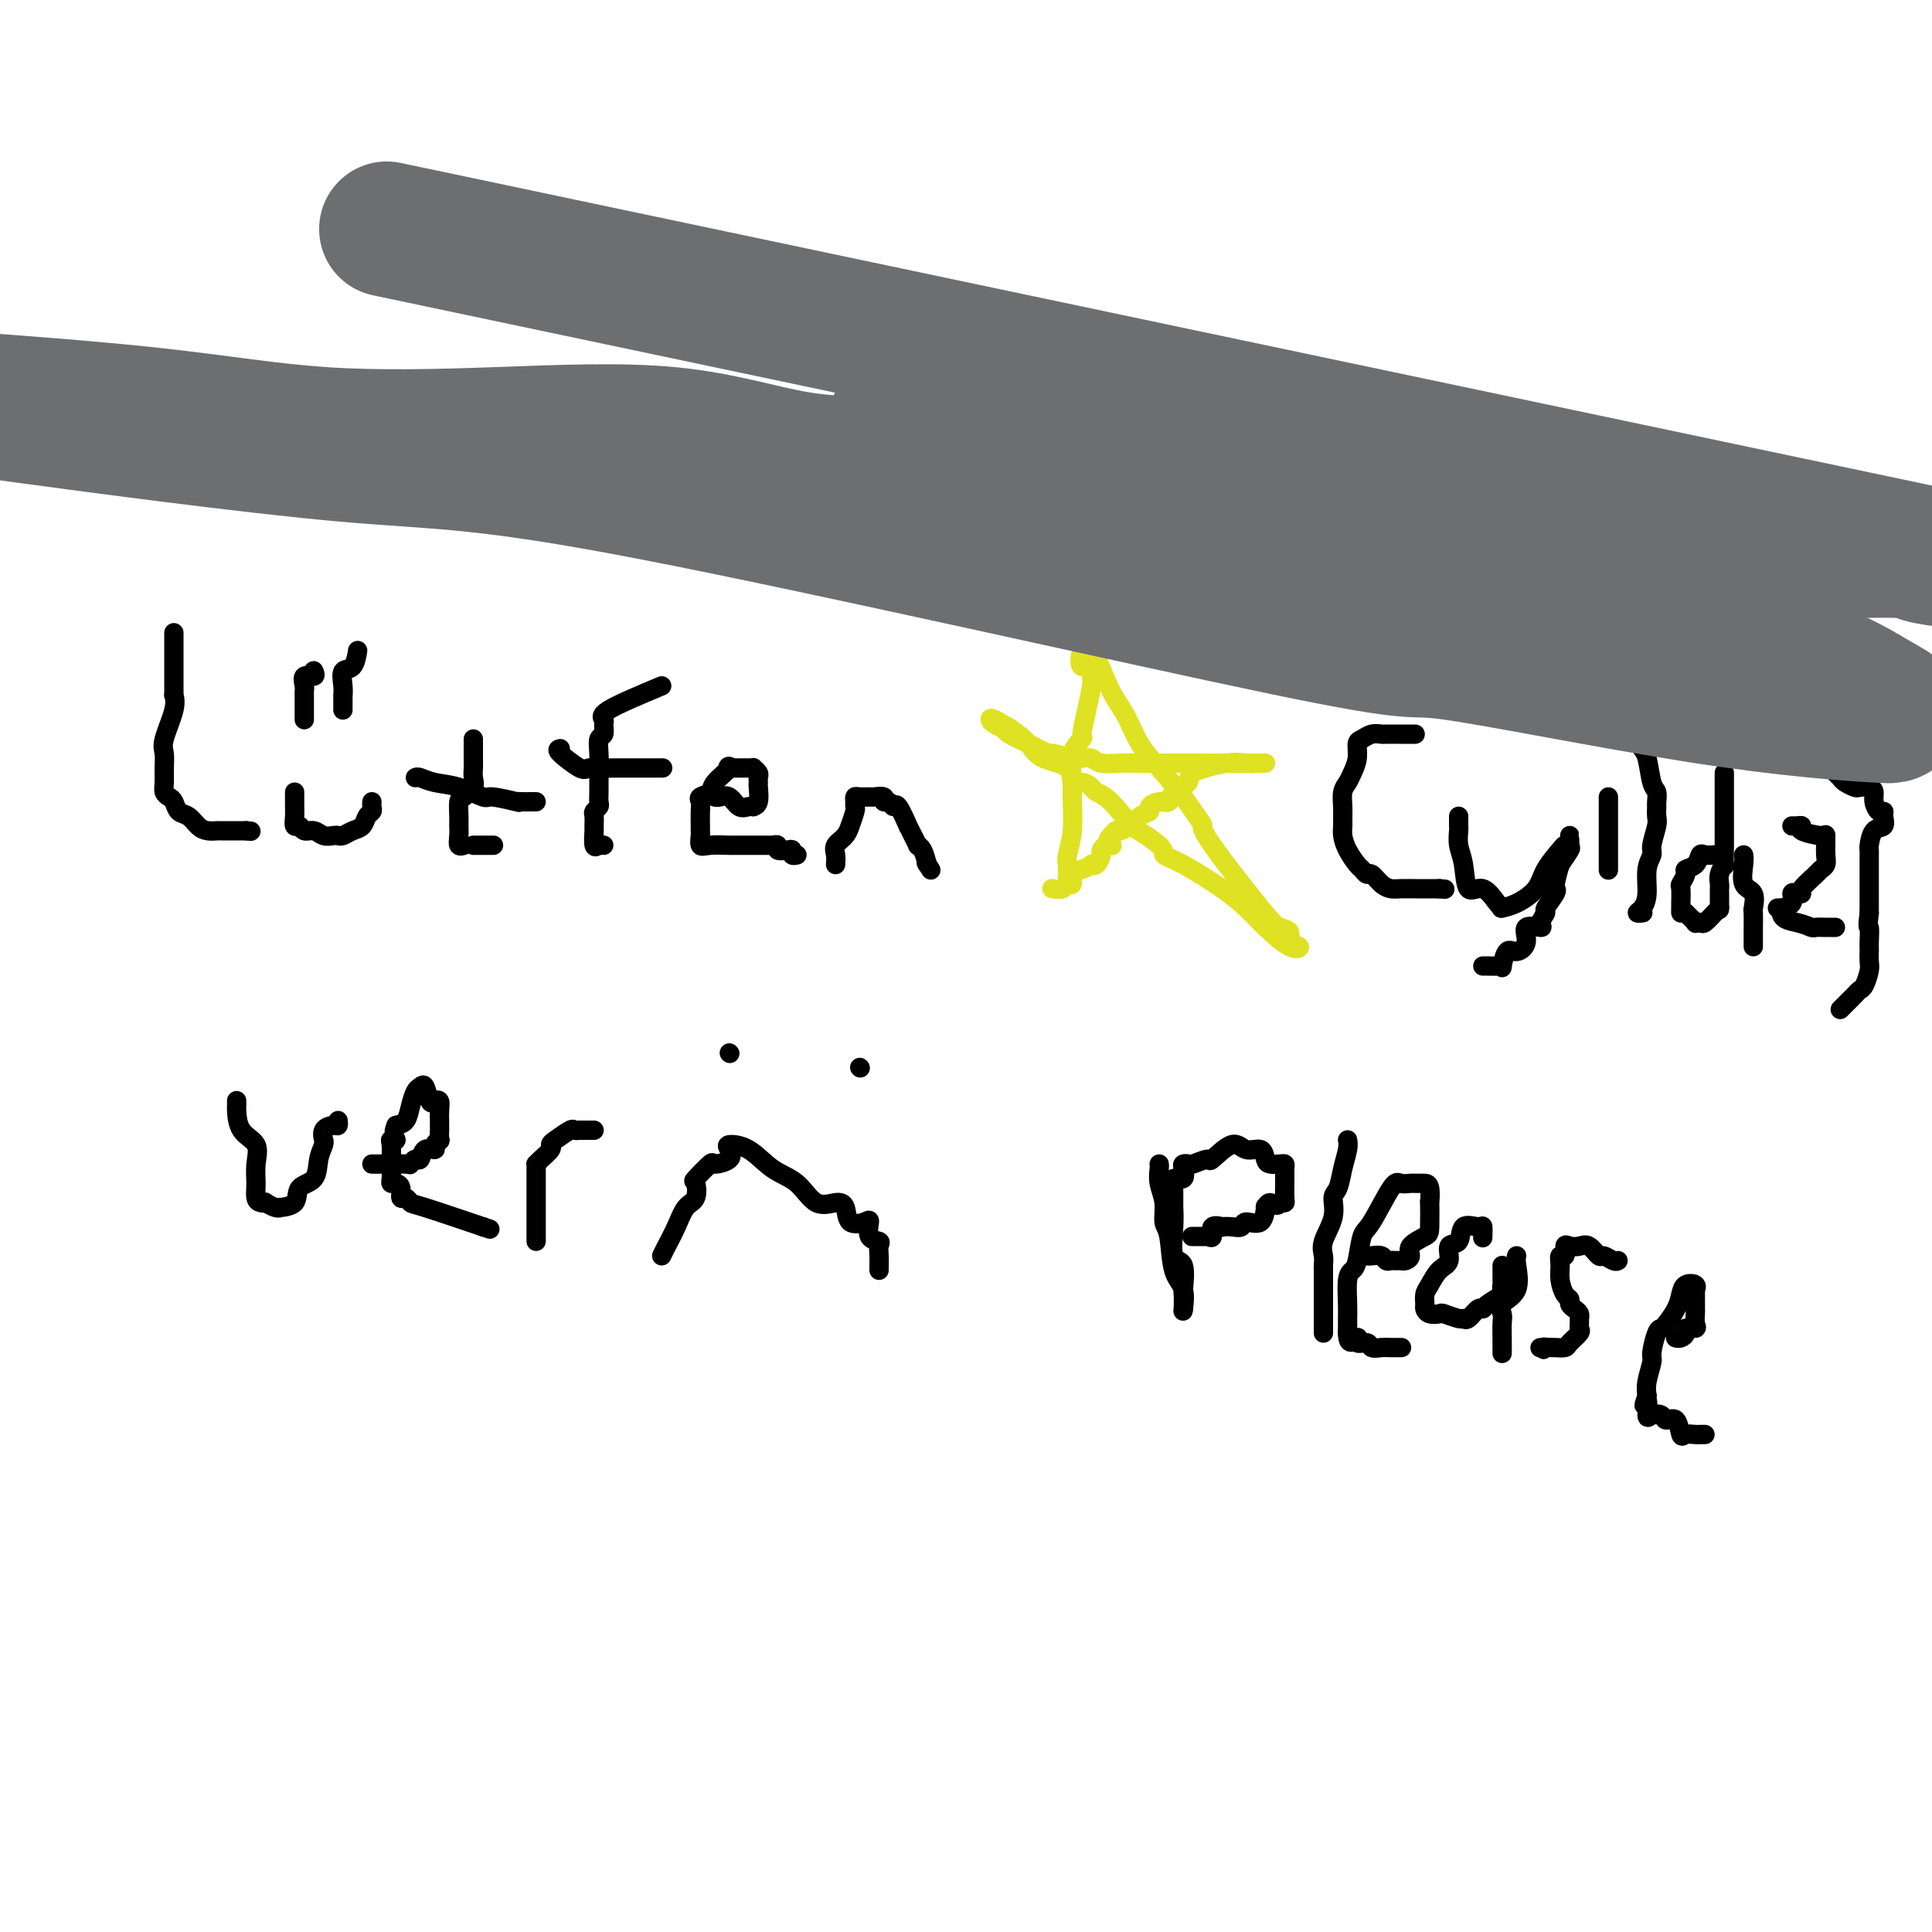 <svg viewBox='0 0 400 400' version='1.1' xmlns='http://www.w3.org/2000/svg' xmlns:xlink='http://www.w3.org/1999/xlink'><g fill='none' stroke='#000000' stroke-width='4' stroke-linecap='round' stroke-linejoin='round'><path d='M36,131c0.000,0.213 0.000,0.425 0,1c-0.000,0.575 -0.001,1.511 0,3c0.001,1.489 0.002,3.529 0,5c-0.002,1.471 -0.008,2.372 0,3c0.008,0.628 0.030,0.982 0,1c-0.030,0.018 -0.113,-0.302 0,0c0.113,0.302 0.423,1.225 0,3c-0.423,1.775 -1.578,4.402 -2,6c-0.422,1.598 -0.110,2.169 0,3c0.110,0.831 0.019,1.923 0,3c-0.019,1.077 0.036,2.138 0,3c-0.036,0.862 -0.161,1.525 0,2c0.161,0.475 0.610,0.761 1,1c0.390,0.239 0.723,0.432 1,1c0.277,0.568 0.499,1.511 1,2c0.501,0.489 1.282,0.523 2,1c0.718,0.477 1.372,1.396 2,2c0.628,0.604 1.228,0.894 2,1c0.772,0.106 1.716,0.028 2,0c0.284,-0.028 -0.093,-0.008 0,0c0.093,0.008 0.655,0.002 1,0c0.345,-0.002 0.474,-0.001 1,0c0.526,0.001 1.449,0.000 2,0c0.551,-0.000 0.729,-0.000 1,0c0.271,0.000 0.636,0.000 1,0'/><path d='M51,172c1.667,0.167 0.833,0.083 0,0'/><path d='M61,164c0.002,0.776 0.004,1.552 0,2c-0.004,0.448 -0.013,0.569 0,1c0.013,0.431 0.048,1.172 0,2c-0.048,0.828 -0.179,1.742 0,2c0.179,0.258 0.667,-0.141 1,0c0.333,0.141 0.509,0.822 1,1c0.491,0.178 1.297,-0.148 2,0c0.703,0.148 1.304,0.768 2,1c0.696,0.232 1.486,0.074 2,0c0.514,-0.074 0.753,-0.065 1,0c0.247,0.065 0.501,0.186 1,0c0.499,-0.186 1.244,-0.680 2,-1c0.756,-0.320 1.523,-0.468 2,-1c0.477,-0.532 0.664,-1.449 1,-2c0.336,-0.551 0.822,-0.735 1,-1c0.178,-0.265 0.048,-0.610 0,-1c-0.048,-0.390 -0.014,-0.826 0,-1c0.014,-0.174 0.007,-0.087 0,0'/><path d='M63,149c-0.001,-1.068 -0.002,-2.136 0,-3c0.002,-0.864 0.008,-1.523 0,-2c-0.008,-0.477 -0.030,-0.773 0,-1c0.030,-0.227 0.113,-0.387 0,-1c-0.113,-0.613 -0.422,-1.680 0,-2c0.422,-0.320 1.575,0.106 2,0c0.425,-0.106 0.121,-0.745 0,-1c-0.121,-0.255 -0.061,-0.128 0,0'/><path d='M71,147c0.004,-1.305 0.008,-2.609 0,-3c-0.008,-0.391 -0.026,0.133 0,0c0.026,-0.133 0.098,-0.922 0,-2c-0.098,-1.078 -0.366,-2.446 0,-3c0.366,-0.554 1.366,-0.293 2,-1c0.634,-0.707 0.901,-2.383 1,-3c0.099,-0.617 0.028,-0.176 0,0c-0.028,0.176 -0.014,0.088 0,0'/><path d='M98,153c0.000,0.325 0.000,0.649 0,1c-0.000,0.351 -0.001,0.727 0,1c0.001,0.273 0.002,0.443 0,1c-0.002,0.557 -0.007,1.501 0,2c0.007,0.499 0.026,0.552 0,1c-0.026,0.448 -0.098,1.292 0,2c0.098,0.708 0.366,1.280 0,2c-0.366,0.720 -1.366,1.589 -2,2c-0.634,0.411 -0.902,0.364 -1,1c-0.098,0.636 -0.027,1.954 0,3c0.027,1.046 0.011,1.821 0,2c-0.011,0.179 -0.017,-0.239 0,0c0.017,0.239 0.056,1.136 0,2c-0.056,0.864 -0.207,1.694 0,2c0.207,0.306 0.774,0.087 1,0c0.226,-0.087 0.113,-0.044 0,0'/><path d='M98,175c0.622,0.000 1.244,0.000 2,0c0.756,0.000 1.644,0.000 2,0c0.356,0.000 0.178,0.000 0,0'/><path d='M86,161c0.195,-0.100 0.391,-0.199 1,0c0.609,0.199 1.632,0.698 3,1c1.368,0.302 3.080,0.407 5,1c1.920,0.593 4.047,1.676 5,2c0.953,0.324 0.731,-0.109 2,0c1.269,0.109 4.028,0.761 5,1c0.972,0.239 0.155,0.064 0,0c-0.155,-0.064 0.350,-0.017 1,0c0.650,0.017 1.444,0.005 2,0c0.556,-0.005 0.873,-0.001 1,0c0.127,0.001 0.063,0.001 0,0'/><path d='M137,142c-4.538,1.902 -9.076,3.803 -11,5c-1.924,1.197 -1.233,1.688 -1,2c0.233,0.312 0.010,0.444 0,1c-0.010,0.556 0.193,1.534 0,2c-0.193,0.466 -0.784,0.419 -1,1c-0.216,0.581 -0.058,1.791 0,3c0.058,1.209 0.016,2.417 0,3c-0.016,0.583 -0.004,0.541 0,1c0.004,0.459 0.002,1.418 0,2c-0.002,0.582 -0.004,0.786 0,1c0.004,0.214 0.015,0.437 0,1c-0.015,0.563 -0.057,1.465 0,2c0.057,0.535 0.212,0.705 0,1c-0.212,0.295 -0.789,0.717 -1,1c-0.211,0.283 -0.054,0.426 0,1c0.054,0.574 0.004,1.579 0,2c-0.004,0.421 0.038,0.256 0,1c-0.038,0.744 -0.154,2.395 0,3c0.154,0.605 0.580,0.163 1,0c0.420,-0.163 0.834,-0.047 1,0c0.166,0.047 0.083,0.023 0,0'/><path d='M116,155c-0.412,0.083 -0.825,0.166 0,1c0.825,0.834 2.887,2.420 4,3c1.113,0.580 1.278,0.155 2,0c0.722,-0.155 2.001,-0.042 3,0c0.999,0.042 1.720,0.011 3,0c1.280,-0.011 3.121,-0.003 4,0c0.879,0.003 0.796,0.001 1,0c0.204,-0.001 0.694,-0.000 1,0c0.306,0.000 0.429,0.000 1,0c0.571,-0.000 1.592,-0.000 2,0c0.408,0.000 0.204,0.000 0,0'/><path d='M148,165c0.243,0.061 0.486,0.121 1,0c0.514,-0.121 1.300,-0.425 2,0c0.700,0.425 1.316,1.577 2,2c0.684,0.423 1.437,0.117 2,0c0.563,-0.117 0.935,-0.045 1,0c0.065,0.045 -0.179,0.061 0,0c0.179,-0.061 0.781,-0.201 1,-1c0.219,-0.799 0.055,-2.256 0,-3c-0.055,-0.744 0.000,-0.774 0,-1c-0.000,-0.226 -0.055,-0.649 0,-1c0.055,-0.351 0.219,-0.630 0,-1c-0.219,-0.370 -0.821,-0.831 -1,-1c-0.179,-0.169 0.065,-0.045 0,0c-0.065,0.045 -0.441,0.012 -1,0c-0.559,-0.012 -1.303,-0.003 -2,0c-0.697,0.003 -1.349,0.002 -2,0'/><path d='M151,159c-0.754,-0.308 0.362,-0.577 0,0c-0.362,0.577 -2.202,2.001 -3,3c-0.798,0.999 -0.554,1.571 -1,2c-0.446,0.429 -1.584,0.713 -2,1c-0.416,0.287 -0.112,0.578 0,1c0.112,0.422 0.030,0.976 0,2c-0.030,1.024 -0.009,2.516 0,3c0.009,0.484 0.006,-0.042 0,0c-0.006,0.042 -0.016,0.652 0,1c0.016,0.348 0.056,0.433 0,1c-0.056,0.567 -0.208,1.616 0,2c0.208,0.384 0.777,0.103 2,0c1.223,-0.103 3.098,-0.028 4,0c0.902,0.028 0.829,0.008 1,0c0.171,-0.008 0.586,-0.003 1,0c0.414,0.003 0.827,0.005 2,0c1.173,-0.005 3.105,-0.015 4,0c0.895,0.015 0.751,0.056 1,0c0.249,-0.056 0.889,-0.207 1,0c0.111,0.207 -0.306,0.774 0,1c0.306,0.226 1.336,0.113 2,0c0.664,-0.113 0.961,-0.226 1,0c0.039,0.226 -0.182,0.792 0,1c0.182,0.208 0.766,0.060 1,0c0.234,-0.060 0.117,-0.030 0,0'/><path d='M173,179c0.052,-0.662 0.104,-1.323 0,-2c-0.104,-0.677 -0.364,-1.369 0,-2c0.364,-0.631 1.351,-1.202 2,-2c0.649,-0.798 0.959,-1.824 1,-2c0.041,-0.176 -0.186,0.499 0,0c0.186,-0.499 0.784,-2.172 1,-3c0.216,-0.828 0.051,-0.810 0,-1c-0.051,-0.190 0.012,-0.586 0,-1c-0.012,-0.414 -0.101,-0.844 0,-1c0.101,-0.156 0.390,-0.038 1,0c0.610,0.038 1.539,-0.005 2,0c0.461,0.005 0.452,0.059 1,0c0.548,-0.059 1.651,-0.230 2,0c0.349,0.230 -0.056,0.862 0,1c0.056,0.138 0.575,-0.217 1,0c0.425,0.217 0.758,1.006 1,1c0.242,-0.006 0.395,-0.807 1,0c0.605,0.807 1.664,3.221 2,4c0.336,0.779 -0.051,-0.077 0,0c0.051,0.077 0.538,1.087 1,2c0.462,0.913 0.897,1.729 1,2c0.103,0.271 -0.126,-0.004 0,0c0.126,0.004 0.607,0.287 1,1c0.393,0.713 0.696,1.857 1,3'/><path d='M192,179c1.400,2.178 0.400,0.622 0,0c-0.400,-0.622 -0.200,-0.311 0,0'/></g>
<g fill='none' stroke='#DEE222' stroke-width='4' stroke-linecap='round' stroke-linejoin='round'><path d='M221,183c-0.008,-0.652 -0.016,-1.305 0,-2c0.016,-0.695 0.058,-1.433 0,-2c-0.058,-0.567 -0.214,-0.963 0,-2c0.214,-1.037 0.797,-2.716 1,-5c0.203,-2.284 0.025,-5.172 0,-7c-0.025,-1.828 0.101,-2.595 0,-4c-0.101,-1.405 -0.430,-3.448 0,-5c0.430,-1.552 1.618,-2.615 2,-3c0.382,-0.385 -0.042,-0.094 0,-1c0.042,-0.906 0.549,-3.010 1,-5c0.451,-1.990 0.846,-3.868 1,-5c0.154,-1.132 0.068,-1.520 0,-2c-0.068,-0.480 -0.116,-1.052 0,-2c0.116,-0.948 0.397,-2.270 0,-2c-0.397,0.270 -1.470,2.134 -2,2c-0.530,-0.134 -0.515,-2.264 0,-3c0.515,-0.736 1.530,-0.077 2,0c0.470,0.077 0.396,-0.428 1,1c0.604,1.428 1.886,4.789 3,7c1.114,2.211 2.062,3.273 3,5c0.938,1.727 1.868,4.119 3,6c1.132,1.881 2.466,3.252 4,5c1.534,1.748 3.267,3.874 5,6'/><path d='M245,165c4.181,5.952 4.134,5.831 4,6c-0.134,0.169 -0.353,0.626 2,4c2.353,3.374 7.280,9.663 10,13c2.720,3.337 3.233,3.720 4,4c0.767,0.280 1.787,0.455 2,1c0.213,0.545 -0.382,1.458 0,2c0.382,0.542 1.740,0.713 2,1c0.260,0.287 -0.580,0.691 -2,0c-1.420,-0.691 -3.422,-2.475 -5,-4c-1.578,-1.525 -2.732,-2.790 -4,-4c-1.268,-1.210 -2.651,-2.365 -5,-4c-2.349,-1.635 -5.666,-3.750 -8,-5c-2.334,-1.250 -3.685,-1.634 -4,-2c-0.315,-0.366 0.406,-0.714 -1,-2c-1.406,-1.286 -4.939,-3.510 -6,-4c-1.061,-0.490 0.351,0.754 0,0c-0.351,-0.754 -2.466,-3.506 -4,-5c-1.534,-1.494 -2.487,-1.731 -3,-2c-0.513,-0.269 -0.584,-0.571 -1,-1c-0.416,-0.429 -1.175,-0.985 -2,-1c-0.825,-0.015 -1.716,0.511 -2,0c-0.284,-0.511 0.039,-2.061 -1,-3c-1.039,-0.939 -3.440,-1.268 -5,-2c-1.560,-0.732 -2.280,-1.866 -3,-3'/><path d='M213,154c-8.407,-6.521 -2.425,-2.325 -1,-1c1.425,1.325 -1.709,-0.221 -3,-1c-1.291,-0.779 -0.740,-0.790 -1,-1c-0.260,-0.210 -1.330,-0.618 -2,-1c-0.670,-0.382 -0.939,-0.738 -1,-1c-0.061,-0.262 0.086,-0.430 1,0c0.914,0.430 2.595,1.459 3,2c0.405,0.541 -0.466,0.593 0,1c0.466,0.407 2.271,1.167 4,2c1.729,0.833 3.384,1.739 4,2c0.616,0.261 0.193,-0.122 1,0c0.807,0.122 2.842,0.751 4,1c1.158,0.249 1.437,0.119 2,0c0.563,-0.119 1.411,-0.228 2,0c0.589,0.228 0.920,0.793 2,1c1.080,0.207 2.909,0.055 4,0c1.091,-0.055 1.443,-0.015 2,0c0.557,0.015 1.318,0.004 2,0c0.682,-0.004 1.286,-0.001 2,0c0.714,0.001 1.538,0.000 3,0c1.462,-0.000 3.560,-0.000 5,0c1.440,0.000 2.220,0.000 3,0'/><path d='M249,158c4.167,0.155 1.084,0.041 0,0c-1.084,-0.041 -0.168,-0.011 1,0c1.168,0.011 2.589,0.003 3,0c0.411,-0.003 -0.189,-0.001 0,0c0.189,0.001 1.167,0.000 2,0c0.833,-0.000 1.520,-0.000 2,0c0.480,0.000 0.754,-0.000 1,0c0.246,0.000 0.463,0.000 1,0c0.537,-0.000 1.393,-0.002 2,0c0.607,0.002 0.963,0.006 1,0c0.037,-0.006 -0.246,-0.024 -1,0c-0.754,0.024 -1.978,0.089 -3,0c-1.022,-0.089 -1.842,-0.331 -4,0c-2.158,0.331 -5.656,1.237 -7,2c-1.344,0.763 -0.536,1.384 -1,2c-0.464,0.616 -2.200,1.226 -3,2c-0.800,0.774 -0.665,1.712 -1,2c-0.335,0.288 -1.142,-0.073 -2,0c-0.858,0.073 -1.769,0.579 -2,1c-0.231,0.421 0.219,0.758 0,1c-0.219,0.242 -1.106,0.391 -2,1c-0.894,0.609 -1.796,1.679 -2,2c-0.204,0.321 0.291,-0.106 0,0c-0.291,0.106 -1.369,0.745 -2,1c-0.631,0.255 -0.816,0.128 -1,0'/><path d='M231,172c-2.713,2.532 -1.497,2.862 -1,3c0.497,0.138 0.274,0.083 0,0c-0.274,-0.083 -0.599,-0.194 -1,0c-0.401,0.194 -0.876,0.692 -1,1c-0.124,0.308 0.105,0.426 0,1c-0.105,0.574 -0.544,1.606 -1,2c-0.456,0.394 -0.930,0.152 -1,0c-0.070,-0.152 0.265,-0.213 0,0c-0.265,0.213 -1.131,0.702 -2,1c-0.869,0.298 -1.743,0.406 -2,1c-0.257,0.594 0.102,1.676 0,2c-0.102,0.324 -0.667,-0.109 -1,0c-0.333,0.109 -0.436,0.760 -1,1c-0.564,0.240 -1.590,0.069 -2,0c-0.410,-0.069 -0.205,-0.034 0,0'/></g>
<g fill='none' stroke='#000000' stroke-width='4' stroke-linecap='round' stroke-linejoin='round'><path d='M49,228c-0.002,-0.111 -0.003,-0.221 0,0c0.003,0.221 0.011,0.775 0,1c-0.011,0.225 -0.041,0.121 0,1c0.041,0.879 0.154,2.739 1,4c0.846,1.261 2.425,1.921 3,3c0.575,1.079 0.144,2.577 0,4c-0.144,1.423 -0.002,2.773 0,4c0.002,1.227 -0.137,2.333 0,3c0.137,0.667 0.549,0.897 1,1c0.451,0.103 0.941,0.081 1,0c0.059,-0.081 -0.313,-0.219 0,0c0.313,0.219 1.310,0.795 2,1c0.690,0.205 1.071,0.041 1,0c-0.071,-0.041 -0.594,0.043 0,0c0.594,-0.043 2.307,-0.214 3,-1c0.693,-0.786 0.368,-2.187 1,-3c0.632,-0.813 2.222,-1.039 3,-2c0.778,-0.961 0.742,-2.656 1,-4c0.258,-1.344 0.808,-2.336 1,-3c0.192,-0.664 0.027,-1.000 0,-1c-0.027,0.000 0.084,0.336 0,0c-0.084,-0.336 -0.362,-1.344 0,-2c0.362,-0.656 1.365,-0.959 2,-1c0.635,-0.041 0.902,0.181 1,0c0.098,-0.181 0.028,-0.766 0,-1c-0.028,-0.234 -0.014,-0.117 0,0'/><path d='M77,241c0.303,0.009 0.606,0.019 2,0c1.394,-0.019 3.878,-0.065 5,0c1.122,0.065 0.883,0.243 1,0c0.117,-0.243 0.591,-0.905 1,-1c0.409,-0.095 0.754,0.377 1,0c0.246,-0.377 0.391,-1.602 1,-2c0.609,-0.398 1.680,0.030 2,0c0.320,-0.030 -0.110,-0.519 0,-1c0.110,-0.481 0.762,-0.954 1,-1c0.238,-0.046 0.064,0.336 0,0c-0.064,-0.336 -0.016,-1.390 0,-2c0.016,-0.610 0.001,-0.777 0,-1c-0.001,-0.223 0.011,-0.502 0,-1c-0.011,-0.498 -0.044,-1.217 0,-2c0.044,-0.783 0.167,-1.632 0,-2c-0.167,-0.368 -0.622,-0.255 -1,0c-0.378,0.255 -0.679,0.651 -1,0c-0.321,-0.651 -0.663,-2.350 -1,-3c-0.337,-0.650 -0.671,-0.252 -1,0c-0.329,0.252 -0.655,0.356 -1,1c-0.345,0.644 -0.708,1.827 -1,3c-0.292,1.173 -0.512,2.335 -1,3c-0.488,0.665 -1.244,0.832 -2,1'/><path d='M82,233c-0.868,1.921 -0.036,2.725 0,3c0.036,0.275 -0.722,0.021 -1,0c-0.278,-0.021 -0.074,0.193 0,1c0.074,0.807 0.020,2.209 0,3c-0.020,0.791 -0.006,0.972 0,1c0.006,0.028 0.004,-0.098 0,0c-0.004,0.098 -0.011,0.420 0,1c0.011,0.580 0.041,1.417 0,2c-0.041,0.583 -0.152,0.912 0,1c0.152,0.088 0.566,-0.064 1,0c0.434,0.064 0.889,0.344 1,1c0.111,0.656 -0.122,1.690 0,2c0.122,0.310 0.600,-0.102 1,0c0.400,0.102 0.723,0.720 1,1c0.277,0.280 0.508,0.223 3,1c2.492,0.777 7.246,2.389 12,4'/><path d='M100,254c2.500,0.833 1.250,0.417 0,0'/><path d='M111,257c-0.000,-0.189 -0.000,-0.377 0,-1c0.000,-0.623 0.000,-1.680 0,-2c-0.000,-0.320 -0.000,0.098 0,0c0.000,-0.098 0.000,-0.712 0,-1c-0.000,-0.288 -0.000,-0.248 0,-1c0.000,-0.752 0.000,-2.294 0,-3c-0.000,-0.706 -0.000,-0.574 0,-1c0.000,-0.426 0.000,-1.410 0,-2c-0.000,-0.590 -0.001,-0.784 0,-1c0.001,-0.216 0.002,-0.452 0,-1c-0.002,-0.548 -0.007,-1.407 0,-2c0.007,-0.593 0.026,-0.919 0,-1c-0.026,-0.081 -0.097,0.082 0,0c0.097,-0.082 0.362,-0.408 1,-1c0.638,-0.592 1.648,-1.451 2,-2c0.352,-0.549 0.046,-0.788 0,-1c-0.046,-0.212 0.168,-0.397 1,-1c0.832,-0.603 2.282,-1.626 3,-2c0.718,-0.374 0.704,-0.100 1,0c0.296,0.100 0.903,0.027 1,0c0.097,-0.027 -0.314,-0.007 0,0c0.314,0.007 1.354,0.002 2,0c0.646,-0.002 0.899,-0.001 1,0c0.101,0.001 0.051,0.000 0,0'/><path d='M293,152c-0.818,-0.001 -1.637,-0.001 -2,0c-0.363,0.001 -0.272,0.004 -1,0c-0.728,-0.004 -2.276,-0.014 -3,0c-0.724,0.014 -0.624,0.051 -1,0c-0.376,-0.051 -1.228,-0.190 -2,0c-0.772,0.190 -1.463,0.708 -2,1c-0.537,0.292 -0.918,0.356 -1,1c-0.082,0.644 0.136,1.867 0,3c-0.136,1.133 -0.625,2.176 -1,3c-0.375,0.824 -0.636,1.428 -1,2c-0.364,0.572 -0.830,1.111 -1,2c-0.170,0.889 -0.044,2.127 0,3c0.044,0.873 0.004,1.379 0,2c-0.004,0.621 0.026,1.356 0,2c-0.026,0.644 -0.109,1.196 0,2c0.109,0.804 0.410,1.860 1,3c0.590,1.140 1.470,2.365 2,3c0.530,0.635 0.708,0.682 1,1c0.292,0.318 0.696,0.908 1,1c0.304,0.092 0.509,-0.315 1,0c0.491,0.315 1.268,1.352 2,2c0.732,0.648 1.417,0.906 2,1c0.583,0.094 1.062,0.025 2,0c0.938,-0.025 2.334,-0.007 3,0c0.666,0.007 0.602,0.002 1,0c0.398,-0.002 1.256,-0.001 2,0c0.744,0.001 1.372,0.000 2,0'/><path d='M298,184c2.000,0.167 1.000,0.083 0,0'/><path d='M302,169c-0.007,0.802 -0.015,1.604 0,2c0.015,0.396 0.051,0.387 0,1c-0.051,0.613 -0.189,1.849 0,3c0.189,1.151 0.706,2.217 1,4c0.294,1.783 0.364,4.282 1,5c0.636,0.718 1.838,-0.345 3,0c1.162,0.345 2.283,2.098 3,3c0.717,0.902 1.030,0.952 1,1c-0.030,0.048 -0.404,0.094 0,0c0.404,-0.094 1.585,-0.326 3,-1c1.415,-0.674 3.062,-1.789 4,-3c0.938,-1.211 1.165,-2.518 2,-4c0.835,-1.482 2.276,-3.139 3,-4c0.724,-0.861 0.729,-0.928 1,-1c0.271,-0.072 0.806,-0.151 1,0c0.194,0.151 0.046,0.532 0,0c-0.046,-0.532 0.008,-1.978 0,-2c-0.008,-0.022 -0.079,1.379 0,2c0.079,0.621 0.308,0.463 0,1c-0.308,0.537 -1.154,1.768 -2,3'/><path d='M323,179c-0.538,1.772 -0.884,3.204 -1,4c-0.116,0.796 -0.002,0.958 0,1c0.002,0.042 -0.109,-0.035 0,0c0.109,0.035 0.439,0.182 0,1c-0.439,0.818 -1.646,2.308 -2,3c-0.354,0.692 0.145,0.587 0,1c-0.145,0.413 -0.934,1.345 -1,2c-0.066,0.655 0.593,1.034 0,1c-0.593,-0.034 -2.436,-0.481 -3,0c-0.564,0.481 0.151,1.891 0,3c-0.151,1.109 -1.167,1.919 -2,2c-0.833,0.081 -1.484,-0.567 -2,0c-0.516,0.567 -0.899,2.348 -1,3c-0.101,0.652 0.078,0.175 0,0c-0.078,-0.175 -0.413,-0.047 -1,0c-0.587,0.047 -1.427,0.013 -2,0c-0.573,-0.013 -0.878,-0.004 -1,0c-0.122,0.004 -0.061,0.002 0,0'/><path d='M333,165c0.000,0.337 0.000,0.674 0,1c0.000,0.326 0.000,0.641 0,1c0.000,0.359 0.000,0.763 0,1c0.000,0.237 0.000,0.307 0,1c0.000,0.693 0.000,2.007 0,3c0.000,0.993 0.000,1.664 0,3c0.000,1.336 0.000,3.338 0,4c0.000,0.662 0.000,-0.014 0,0c0.000,0.014 -0.000,0.718 0,1c0.000,0.282 0.000,0.141 0,0'/><path d='M339,152c0.416,0.334 0.832,0.667 1,1c0.168,0.333 0.087,0.665 0,1c-0.087,0.335 -0.181,0.671 0,1c0.181,0.329 0.637,0.650 1,2c0.363,1.350 0.633,3.727 1,5c0.367,1.273 0.832,1.441 1,2c0.168,0.559 0.041,1.508 0,2c-0.041,0.492 0.004,0.526 0,1c-0.004,0.474 -0.058,1.388 0,2c0.058,0.612 0.226,0.922 0,2c-0.226,1.078 -0.848,2.922 -1,4c-0.152,1.078 0.165,1.389 0,2c-0.165,0.611 -0.811,1.523 -1,3c-0.189,1.477 0.079,3.520 0,5c-0.079,1.480 -0.506,2.397 -1,3c-0.494,0.603 -1.056,0.893 -1,1c0.056,0.107 0.730,0.031 1,0c0.270,-0.031 0.135,-0.015 0,0'/><path d='M357,160c-0.000,0.402 -0.000,0.803 0,1c0.000,0.197 0.000,0.189 0,1c-0.000,0.811 -0.000,2.439 0,3c0.000,0.561 0.001,0.054 0,1c-0.001,0.946 -0.004,3.345 0,5c0.004,1.655 0.015,2.565 0,4c-0.015,1.435 -0.057,3.393 0,4c0.057,0.607 0.211,-0.138 0,0c-0.211,0.138 -0.789,1.159 -1,2c-0.211,0.841 -0.057,1.504 0,2c0.057,0.496 0.016,0.826 0,1c-0.016,0.174 -0.006,0.192 0,1c0.006,0.808 0.009,2.406 0,3c-0.009,0.594 -0.029,0.184 0,0c0.029,-0.184 0.109,-0.141 0,0c-0.109,0.141 -0.406,0.379 -1,1c-0.594,0.621 -1.485,1.625 -2,2c-0.515,0.375 -0.653,0.121 -1,0c-0.347,-0.121 -0.901,-0.110 -1,0c-0.099,0.110 0.257,0.317 0,0c-0.257,-0.317 -1.129,-1.159 -2,-2'/><path d='M349,189c-0.846,-0.253 -0.960,0.116 -1,0c-0.040,-0.116 -0.007,-0.717 0,-1c0.007,-0.283 -0.014,-0.247 0,-1c0.014,-0.753 0.063,-2.295 0,-3c-0.063,-0.705 -0.238,-0.575 0,-1c0.238,-0.425 0.889,-1.406 1,-2c0.111,-0.594 -0.318,-0.800 0,-1c0.318,-0.200 1.381,-0.393 2,-1c0.619,-0.607 0.793,-1.627 1,-2c0.207,-0.373 0.447,-0.100 1,0c0.553,0.100 1.418,0.027 2,0c0.582,-0.027 0.881,-0.008 1,0c0.119,0.008 0.060,0.004 0,0'/><path d='M361,177c0.061,0.429 0.121,0.858 0,2c-0.121,1.142 -0.425,2.996 0,4c0.425,1.004 1.578,1.157 2,2c0.422,0.843 0.113,2.376 0,3c-0.113,0.624 -0.030,0.339 0,1c0.030,0.661 0.008,2.268 0,3c-0.008,0.732 -0.002,0.588 0,1c0.002,0.412 0.001,1.380 0,2c-0.001,0.620 -0.000,0.891 0,1c0.000,0.109 0.000,0.054 0,0'/><path d='M371,171c0.279,0.021 0.558,0.042 1,0c0.442,-0.042 1.047,-0.147 1,0c-0.047,0.147 -0.744,0.546 0,1c0.744,0.454 2.931,0.965 4,1c1.069,0.035 1.019,-0.404 1,0c-0.019,0.404 -0.009,1.653 0,2c0.009,0.347 0.016,-0.207 0,0c-0.016,0.207 -0.054,1.176 0,2c0.054,0.824 0.201,1.503 0,2c-0.201,0.497 -0.750,0.813 -1,1c-0.250,0.187 -0.201,0.244 -1,1c-0.799,0.756 -2.447,2.209 -3,3c-0.553,0.791 -0.013,0.920 0,1c0.013,0.080 -0.503,0.113 -1,0c-0.497,-0.113 -0.975,-0.370 -1,0c-0.025,0.370 0.402,1.367 0,2c-0.402,0.633 -1.634,0.902 -2,1c-0.366,0.098 0.132,0.026 0,0c-0.132,-0.026 -0.895,-0.008 -1,0c-0.105,0.008 0.447,0.004 1,0'/><path d='M369,188c-0.886,2.321 1.397,2.622 3,3c1.603,0.378 2.524,0.833 3,1c0.476,0.167 0.506,0.045 1,0c0.494,-0.045 1.452,-0.012 2,0c0.548,0.012 0.686,0.003 1,0c0.314,-0.003 0.804,-0.001 1,0c0.196,0.001 0.098,0.000 0,0'/><path d='M378,159c0.336,-0.089 0.671,-0.178 1,0c0.329,0.178 0.650,0.622 1,1c0.350,0.378 0.727,0.689 1,1c0.273,0.311 0.441,0.622 1,1c0.559,0.378 1.508,0.825 2,1c0.492,0.175 0.527,0.079 1,0c0.473,-0.079 1.385,-0.141 2,0c0.615,0.141 0.935,0.484 1,1c0.065,0.516 -0.124,1.203 0,2c0.124,0.797 0.563,1.703 1,2c0.437,0.297 0.874,-0.015 1,0c0.126,0.015 -0.057,0.357 0,1c0.057,0.643 0.355,1.586 0,2c-0.355,0.414 -1.363,0.300 -2,1c-0.637,0.700 -0.903,2.215 -1,3c-0.097,0.785 -0.026,0.839 0,1c0.026,0.161 0.007,0.429 0,1c-0.007,0.571 -0.002,1.446 0,2c0.002,0.554 0.001,0.786 0,1c-0.001,0.214 -0.000,0.410 0,1c0.000,0.590 0.000,1.572 0,2c-0.000,0.428 -0.000,0.300 0,1c0.000,0.700 0.000,2.227 0,3c-0.000,0.773 -0.000,0.792 0,1c0.000,0.208 0.000,0.604 0,1'/><path d='M387,189c-0.464,3.758 -0.124,2.651 0,3c0.124,0.349 0.033,2.152 0,3c-0.033,0.848 -0.008,0.740 0,1c0.008,0.260 -0.001,0.889 0,1c0.001,0.111 0.011,-0.297 0,0c-0.011,0.297 -0.044,1.298 0,2c0.044,0.702 0.167,1.105 0,2c-0.167,0.895 -0.622,2.281 -1,3c-0.378,0.719 -0.679,0.771 -1,1c-0.321,0.229 -0.660,0.636 -1,1c-0.340,0.364 -0.679,0.685 -1,1c-0.321,0.315 -0.625,0.623 -1,1c-0.375,0.377 -0.821,0.822 -1,1c-0.179,0.178 -0.089,0.089 0,0'/><path d='M137,260c0.241,-0.504 0.482,-1.008 1,-2c0.518,-0.992 1.313,-2.473 2,-4c0.687,-1.527 1.267,-3.100 2,-4c0.733,-0.900 1.619,-1.127 2,-2c0.381,-0.873 0.257,-2.394 0,-3c-0.257,-0.606 -0.646,-0.298 0,-1c0.646,-0.702 2.328,-2.412 3,-3c0.672,-0.588 0.335,-0.052 1,0c0.665,0.052 2.333,-0.379 3,-1c0.667,-0.621 0.334,-1.431 0,-2c-0.334,-0.569 -0.670,-0.898 0,-1c0.670,-0.102 2.347,0.021 4,1c1.653,0.979 3.284,2.813 5,4c1.716,1.187 3.519,1.727 5,3c1.481,1.273 2.642,3.280 4,4c1.358,0.720 2.914,0.152 4,0c1.086,-0.152 1.700,0.113 2,1c0.300,0.887 0.284,2.395 1,3c0.716,0.605 2.164,0.308 3,0c0.836,-0.308 1.061,-0.627 1,0c-0.061,0.627 -0.409,2.199 0,3c0.409,0.801 1.574,0.831 2,1c0.426,0.169 0.114,0.476 0,1c-0.114,0.524 -0.031,1.264 0,2c0.031,0.736 0.008,1.467 0,2c-0.008,0.533 -0.002,0.866 0,1c0.002,0.134 0.001,0.067 0,0'/><path d='M151,218c0.000,0.000 0.100,0.100 0.1,0.1'/><path d='M178,221c0.000,0.000 0.100,0.100 0.1,0.1'/><path d='M240,241c0.032,0.175 0.065,0.349 0,1c-0.065,0.651 -0.226,1.777 0,3c0.226,1.223 0.839,2.541 1,4c0.161,1.459 -0.128,3.057 0,4c0.128,0.943 0.675,1.231 1,3c0.325,1.769 0.427,5.021 1,7c0.573,1.979 1.616,2.687 2,4c0.384,1.313 0.110,3.232 0,4c-0.110,0.768 -0.055,0.384 0,0'/><path d='M245,271c0.016,-1.301 0.033,-2.602 0,-3c-0.033,-0.398 -0.114,0.108 0,-1c0.114,-1.108 0.423,-3.828 0,-5c-0.423,-1.172 -1.578,-0.795 -2,-2c-0.422,-1.205 -0.113,-3.992 0,-6c0.113,-2.008 0.028,-3.236 0,-4c-0.028,-0.764 -0.000,-1.065 0,-2c0.000,-0.935 -0.028,-2.506 0,-3c0.028,-0.494 0.112,0.088 0,0c-0.112,-0.088 -0.419,-0.847 0,-1c0.419,-0.153 1.563,0.300 2,0c0.437,-0.300 0.167,-1.353 0,-2c-0.167,-0.647 -0.230,-0.888 0,-1c0.230,-0.112 0.754,-0.095 1,0c0.246,0.095 0.214,0.268 1,0c0.786,-0.268 2.389,-0.977 3,-1c0.611,-0.023 0.230,0.642 1,0c0.770,-0.642 2.692,-2.589 4,-3c1.308,-0.411 2.003,0.713 3,1c0.997,0.287 2.295,-0.263 3,0c0.705,0.263 0.816,1.340 1,2c0.184,0.660 0.442,0.902 1,1c0.558,0.098 1.418,0.052 2,0c0.582,-0.052 0.888,-0.109 1,0c0.112,0.109 0.031,0.383 0,1c-0.031,0.617 -0.011,1.577 0,2c0.011,0.423 0.013,0.309 0,1c-0.013,0.691 -0.042,2.186 0,3c0.042,0.814 0.155,0.947 0,1c-0.155,0.053 -0.577,0.027 -1,0'/><path d='M265,249c-0.546,1.164 -1.411,0.072 -2,0c-0.589,-0.072 -0.903,0.874 -1,1c-0.097,0.126 0.021,-0.569 0,0c-0.021,0.569 -0.182,2.401 -1,3c-0.818,0.599 -2.294,-0.035 -3,0c-0.706,0.035 -0.642,0.739 -1,1c-0.358,0.261 -1.139,0.077 -2,0c-0.861,-0.077 -1.803,-0.049 -2,0c-0.197,0.049 0.349,0.118 0,0c-0.349,-0.118 -1.594,-0.424 -2,0c-0.406,0.424 0.027,1.578 0,2c-0.027,0.422 -0.516,0.113 -1,0c-0.484,-0.113 -0.965,-0.030 -1,0c-0.035,0.030 0.375,0.008 0,0c-0.375,-0.008 -1.536,-0.002 -2,0c-0.464,0.002 -0.232,0.001 0,0'/><path d='M279,236c0.092,0.504 0.184,1.007 0,2c-0.184,0.993 -0.645,2.475 -1,4c-0.355,1.525 -0.603,3.094 -1,4c-0.397,0.906 -0.944,1.150 -1,2c-0.056,0.850 0.377,2.307 0,4c-0.377,1.693 -1.565,3.622 -2,5c-0.435,1.378 -0.117,2.204 0,3c0.117,0.796 0.031,1.562 0,2c-0.031,0.438 -0.008,0.547 0,1c0.008,0.453 0.002,1.248 0,2c-0.002,0.752 -0.001,1.459 0,2c0.001,0.541 0.000,0.916 0,2c-0.000,1.084 -0.000,2.878 0,4c0.000,1.122 0.000,1.571 0,2c-0.000,0.429 -0.000,0.837 0,1c0.000,0.163 0.000,0.082 0,0'/><path d='M283,260c0.220,0.030 0.440,0.061 1,0c0.560,-0.061 1.460,-0.213 2,0c0.540,0.213 0.722,0.790 1,1c0.278,0.210 0.653,0.054 1,0c0.347,-0.054 0.664,-0.006 1,0c0.336,0.006 0.689,-0.030 1,0c0.311,0.030 0.581,0.125 1,0c0.419,-0.125 0.988,-0.470 1,-1c0.012,-0.530 -0.533,-1.246 0,-2c0.533,-0.754 2.144,-1.547 3,-2c0.856,-0.453 0.959,-0.566 1,-2c0.041,-1.434 0.022,-4.188 0,-5c-0.022,-0.812 -0.048,0.318 0,0c0.048,-0.318 0.168,-2.086 0,-3c-0.168,-0.914 -0.626,-0.976 -1,-1c-0.374,-0.024 -0.664,-0.009 -1,0c-0.336,0.009 -0.716,0.013 -1,0c-0.284,-0.013 -0.471,-0.043 -1,0c-0.529,0.043 -1.399,0.158 -2,0c-0.601,-0.158 -0.934,-0.589 -2,1c-1.066,1.589 -2.864,5.200 -4,7c-1.136,1.800 -1.611,1.791 -2,3c-0.389,1.209 -0.693,3.636 -1,5c-0.307,1.364 -0.618,1.667 -1,2c-0.382,0.333 -0.834,0.698 -1,2c-0.166,1.302 -0.045,3.543 0,5c0.045,1.457 0.013,2.131 0,3c-0.013,0.869 -0.006,1.935 0,3'/><path d='M279,276c0.019,3.255 1.566,1.394 2,1c0.434,-0.394 -0.246,0.679 0,1c0.246,0.321 1.418,-0.110 2,0c0.582,0.110 0.573,0.762 1,1c0.427,0.238 1.290,0.064 2,0c0.710,-0.064 1.268,-0.017 2,0c0.732,0.017 1.638,0.005 2,0c0.362,-0.005 0.181,-0.002 0,0'/><path d='M307,256c-0.007,0.233 -0.014,0.466 0,0c0.014,-0.466 0.048,-1.630 0,-2c-0.048,-0.370 -0.179,0.054 -1,0c-0.821,-0.054 -2.331,-0.588 -3,0c-0.669,0.588 -0.497,2.297 -1,3c-0.503,0.703 -1.680,0.401 -2,1c-0.320,0.599 0.216,2.101 0,3c-0.216,0.899 -1.183,1.196 -2,2c-0.817,0.804 -1.485,2.114 -2,3c-0.515,0.886 -0.877,1.348 -1,2c-0.123,0.652 -0.008,1.494 0,2c0.008,0.506 -0.093,0.675 0,1c0.093,0.325 0.378,0.804 1,1c0.622,0.196 1.580,0.107 2,0c0.420,-0.107 0.301,-0.233 1,0c0.699,0.233 2.215,0.823 3,1c0.785,0.177 0.838,-0.060 1,0c0.162,0.060 0.433,0.416 1,0c0.567,-0.416 1.430,-1.603 2,-2c0.570,-0.397 0.846,-0.005 1,0c0.154,0.005 0.185,-0.379 1,-1c0.815,-0.621 2.415,-1.479 3,-2c0.585,-0.521 0.157,-0.704 0,-1c-0.157,-0.296 -0.042,-0.707 0,-1c0.042,-0.293 0.011,-0.470 0,-1c-0.011,-0.530 -0.003,-1.412 0,-2c0.003,-0.588 0.001,-0.882 0,-1c-0.001,-0.118 -0.000,-0.059 0,0'/><path d='M314,260c-0.091,0.357 -0.182,0.713 0,2c0.182,1.287 0.637,3.504 0,5c-0.637,1.496 -2.367,2.269 -3,3c-0.633,0.731 -0.170,1.419 0,2c0.170,0.581 0.045,1.056 0,2c-0.045,0.944 -0.012,2.356 0,3c0.012,0.644 0.003,0.520 0,1c-0.003,0.480 -0.001,1.566 0,2c0.001,0.434 0.000,0.217 0,0'/><path d='M335,261c-0.214,0.129 -0.427,0.259 -1,0c-0.573,-0.259 -1.505,-0.906 -2,-1c-0.495,-0.094 -0.553,0.365 -1,0c-0.447,-0.365 -1.281,-1.554 -2,-2c-0.719,-0.446 -1.321,-0.149 -2,0c-0.679,0.149 -1.436,0.150 -2,0c-0.564,-0.150 -0.937,-0.452 -1,0c-0.063,0.452 0.182,1.659 0,2c-0.182,0.341 -0.791,-0.182 -1,0c-0.209,0.182 -0.018,1.071 0,2c0.018,0.929 -0.136,1.898 0,3c0.136,1.102 0.562,2.337 1,3c0.438,0.663 0.888,0.755 1,1c0.112,0.245 -0.113,0.643 0,1c0.113,0.357 0.566,0.673 1,1c0.434,0.327 0.850,0.664 1,1c0.150,0.336 0.033,0.671 0,1c-0.033,0.329 0.017,0.652 0,1c-0.017,0.348 -0.102,0.720 0,1c0.102,0.280 0.389,0.467 0,1c-0.389,0.533 -1.455,1.411 -2,2c-0.545,0.589 -0.570,0.889 -1,1c-0.430,0.111 -1.266,0.032 -2,0c-0.734,-0.032 -1.367,-0.016 -2,0'/><path d='M320,279c-1.024,0.774 -0.083,0.208 0,0c0.083,-0.208 -0.690,-0.060 -1,0c-0.310,0.060 -0.155,0.030 0,0'/><path d='M347,277c-0.079,-0.022 -0.157,-0.044 0,0c0.157,0.044 0.550,0.154 1,0c0.450,-0.154 0.958,-0.570 1,-1c0.042,-0.430 -0.381,-0.873 0,-1c0.381,-0.127 1.566,0.061 2,0c0.434,-0.061 0.116,-0.370 0,-1c-0.116,-0.630 -0.032,-1.579 0,-2c0.032,-0.421 0.010,-0.312 0,-1c-0.010,-0.688 -0.009,-2.172 0,-3c0.009,-0.828 0.027,-1.001 0,-1c-0.027,0.001 -0.100,0.177 0,0c0.100,-0.177 0.374,-0.706 0,-1c-0.374,-0.294 -1.396,-0.352 -2,0c-0.604,0.352 -0.792,1.114 -1,2c-0.208,0.886 -0.438,1.898 -1,3c-0.562,1.102 -1.456,2.296 -2,3c-0.544,0.704 -0.738,0.919 -1,1c-0.262,0.081 -0.592,0.027 -1,1c-0.408,0.973 -0.893,2.972 -1,4c-0.107,1.028 0.163,1.084 0,2c-0.163,0.916 -0.761,2.690 -1,4c-0.239,1.310 -0.120,2.155 0,3'/><path d='M341,289c-1.229,3.604 -0.303,1.114 0,1c0.303,-0.114 -0.017,2.149 0,3c0.017,0.851 0.372,0.292 1,0c0.628,-0.292 1.529,-0.317 2,0c0.471,0.317 0.511,0.975 1,1c0.489,0.025 1.426,-0.582 2,0c0.574,0.582 0.784,2.352 1,3c0.216,0.648 0.436,0.174 1,0c0.564,-0.174 1.471,-0.047 2,0c0.529,0.047 0.681,0.013 1,0c0.319,-0.013 0.805,-0.004 1,0c0.195,0.004 0.097,0.002 0,0'/></g>
<g fill='none' stroke='#6D6E70' stroke-width='28' stroke-linecap='round' stroke-linejoin='round'><path d='M183,100c0.194,-0.008 0.389,-0.016 1,0c0.611,0.016 1.639,0.057 3,0c1.361,-0.057 3.054,-0.213 5,0c1.946,0.213 4.146,0.793 5,1c0.854,0.207 0.363,0.041 1,0c0.637,-0.041 2.402,0.043 2,0c-0.402,-0.043 -2.971,-0.212 -4,0c-1.029,0.212 -0.517,0.806 -2,0c-1.483,-0.806 -4.961,-3.011 -10,-4c-5.039,-0.989 -11.639,-0.760 -19,-2c-7.361,-1.240 -15.484,-3.948 -26,-5c-10.516,-1.052 -23.427,-0.447 -36,0c-12.573,0.447 -24.808,0.736 -36,0c-11.192,-0.736 -21.341,-2.496 -35,-4c-13.659,-1.504 -30.830,-2.752 -48,-4'/><path d='M5,86c-6.548,-0.885 -13.096,-1.769 0,0c13.096,1.769 45.837,6.192 66,8c20.163,1.808 27.747,1.000 64,8c36.253,7.000 101.176,21.809 131,28c29.824,6.191 24.548,3.764 34,5c9.452,1.236 33.632,6.136 52,9c18.368,2.864 30.924,3.694 36,4c5.076,0.306 2.670,0.090 2,0c-0.670,-0.090 0.394,-0.054 1,0c0.606,0.054 0.752,0.127 1,0c0.248,-0.127 0.596,-0.454 0,-1c-0.596,-0.546 -2.137,-1.311 -5,-3c-2.863,-1.689 -7.050,-4.304 -20,-9c-12.950,-4.696 -34.665,-11.475 -51,-16c-16.335,-4.525 -27.291,-6.796 -37,-9c-9.709,-2.204 -18.173,-4.341 -26,-6c-7.827,-1.659 -15.018,-2.841 -19,-4c-3.982,-1.159 -4.754,-2.297 -7,-3c-2.246,-0.703 -5.967,-0.973 -11,-2c-5.033,-1.027 -11.380,-2.811 -16,-4c-4.620,-1.189 -7.513,-1.782 -9,-2c-1.487,-0.218 -1.568,-0.062 -1,0c0.568,0.062 1.784,0.031 3,0'/><path d='M193,89c-17.414,-4.600 0.550,-1.100 11,1c10.450,2.100 13.385,2.801 18,3c4.615,0.199 10.909,-0.104 27,1c16.091,1.104 41.979,3.616 53,5c11.021,1.384 7.177,1.642 17,4c9.823,2.358 33.315,6.817 46,9c12.685,2.183 14.565,2.090 18,2c3.435,-0.090 8.425,-0.178 11,0c2.575,0.178 2.736,0.622 4,1c1.264,0.378 3.632,0.689 6,1'/><path d='M396,114c31.111,6.556 62.222,13.111 0,0c-62.222,-13.111 -217.778,-45.889 -280,-59c-62.222,-13.111 -31.111,-6.556 0,0'/></g>
</svg>